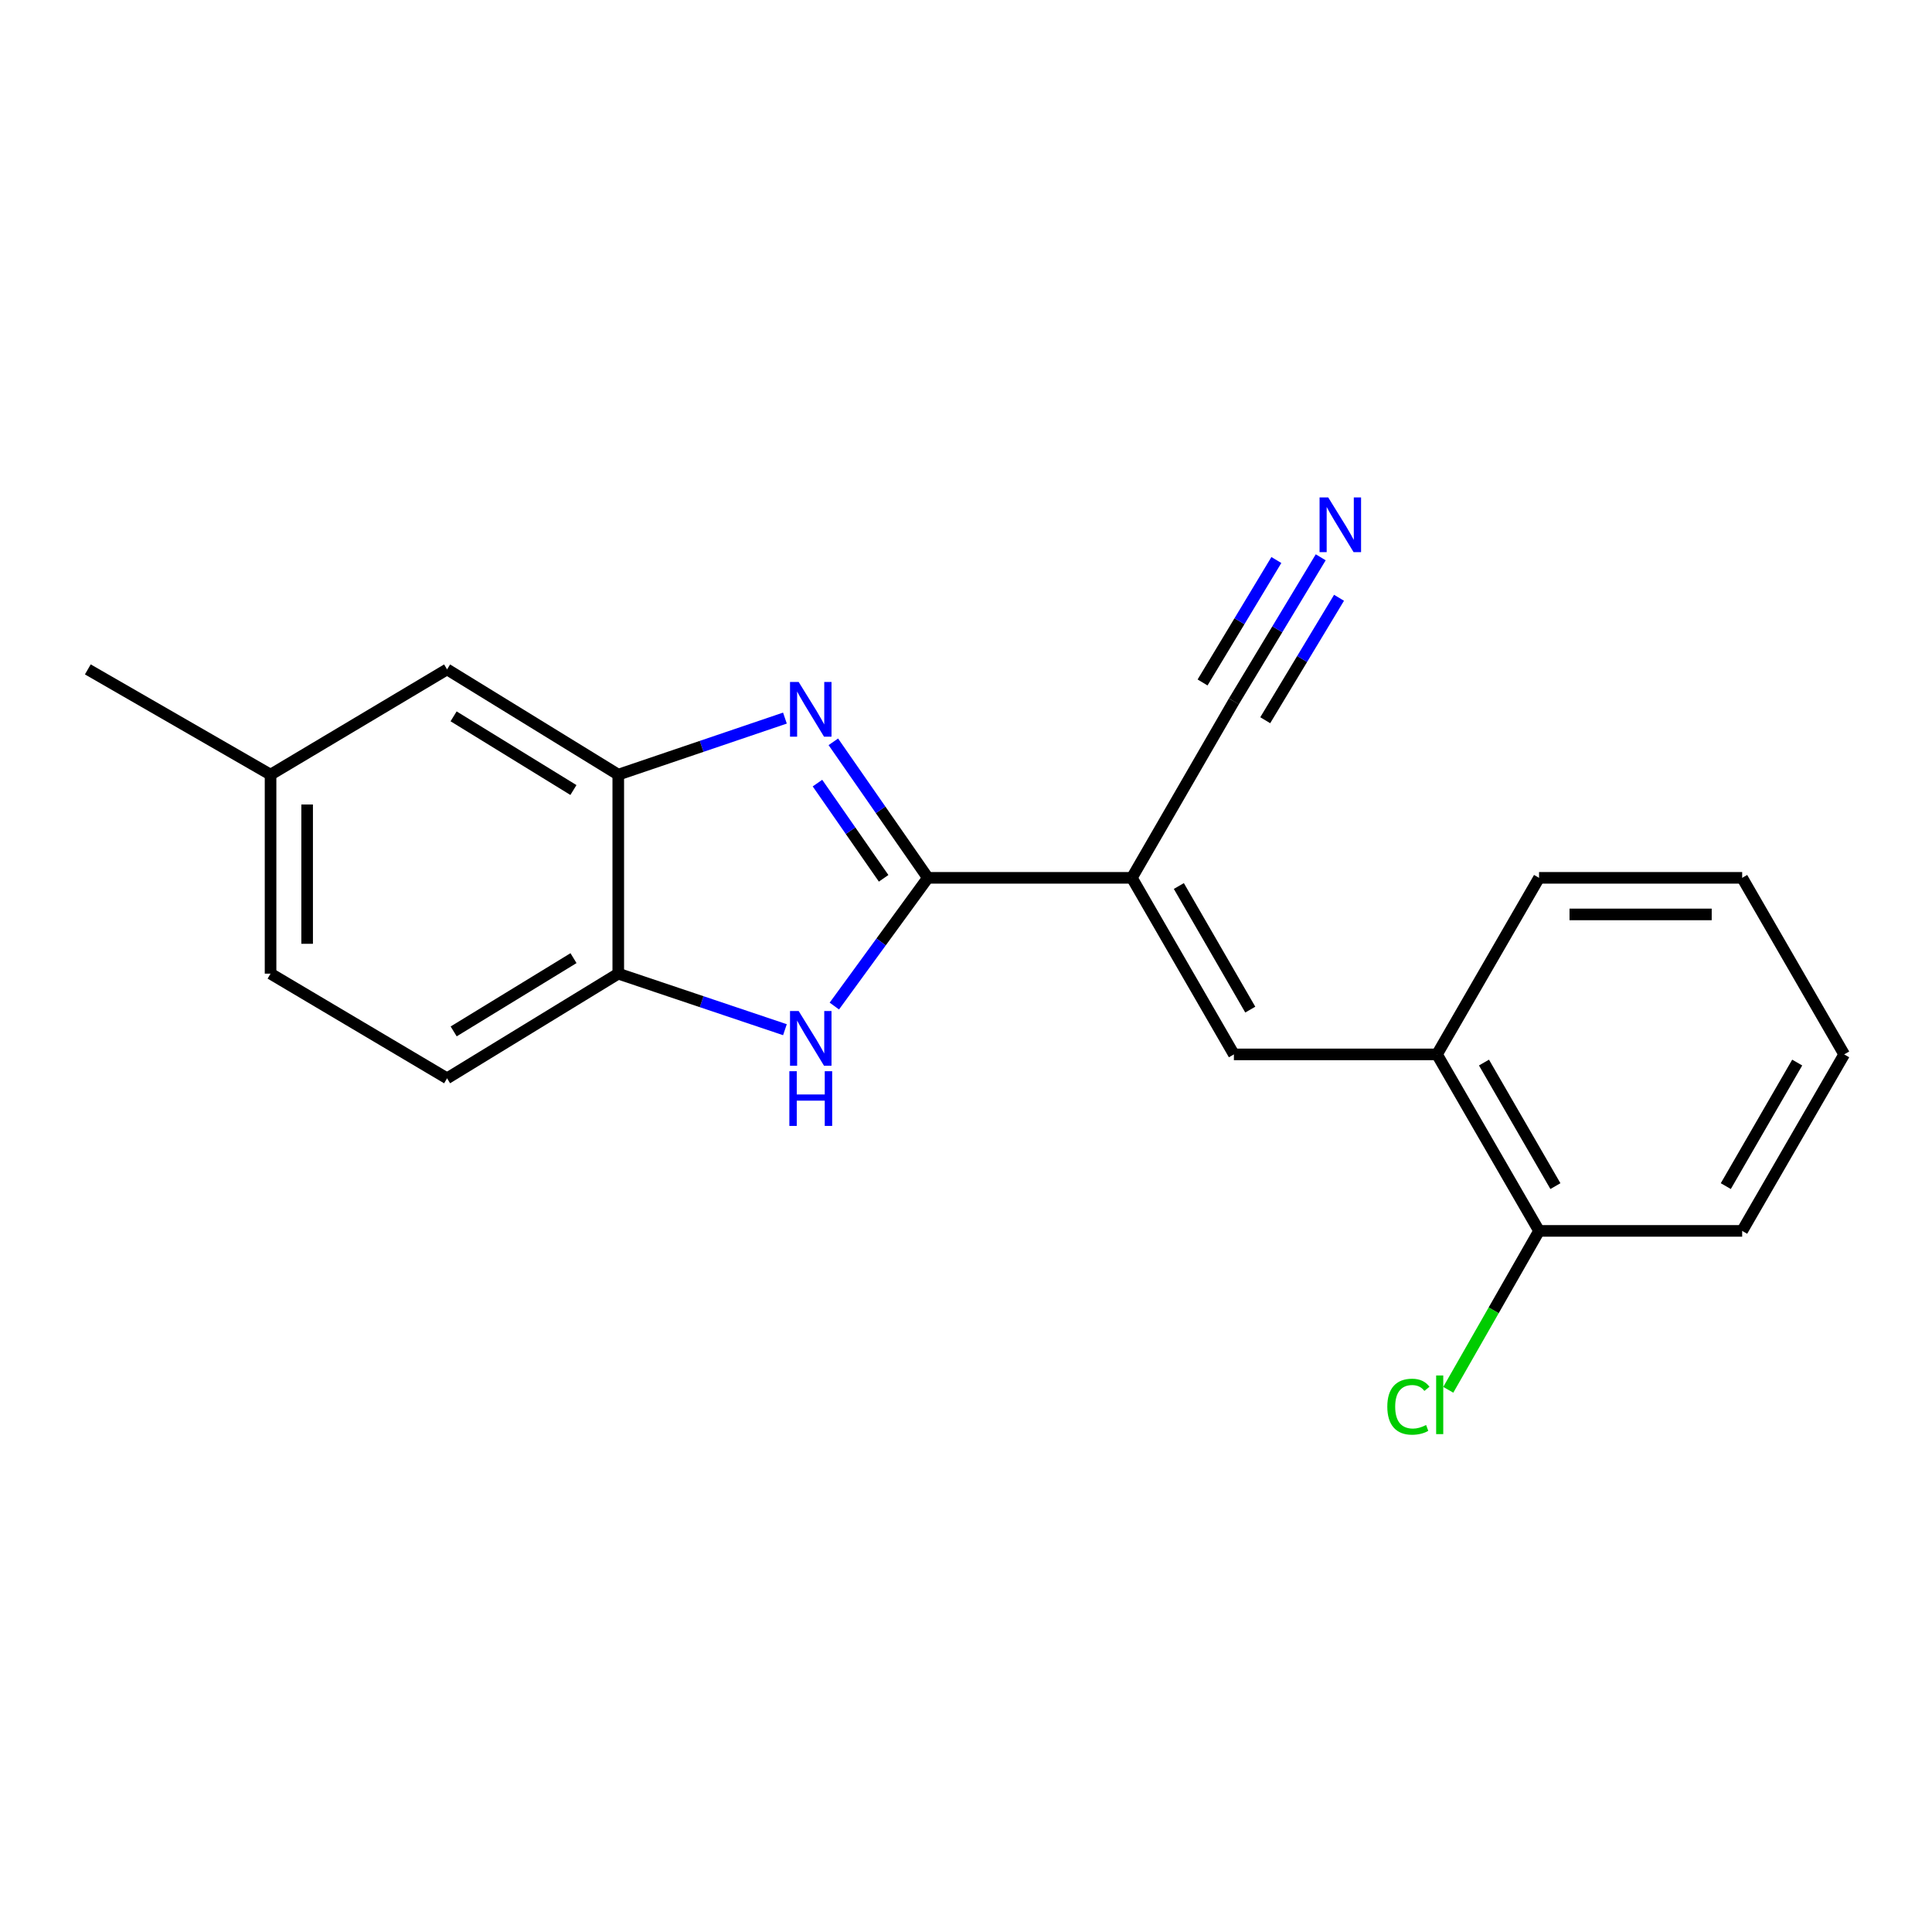 <?xml version='1.0' encoding='iso-8859-1'?>
<svg version='1.1' baseProfile='full'
              xmlns='http://www.w3.org/2000/svg'
                      xmlns:rdkit='http://www.rdkit.org/xml'
                      xmlns:xlink='http://www.w3.org/1999/xlink'
                  xml:space='preserve'
width='1000px' height='1000px' viewBox='0 0 1000 1000'>
<!-- END OF HEADER -->
<rect style='opacity:1.0;fill:#FFFFFF;stroke:none' width='1000' height='1000' x='0' y='0'> </rect>
<path class='bond-0' d='M 480.254,454.368 L 455.793,419.166' style='fill:none;fill-rule:evenodd;stroke:#000000;stroke-width:6px;stroke-linecap:butt;stroke-linejoin:miter;stroke-opacity:1' />
<path class='bond-0' d='M 455.793,419.166 L 431.333,383.963' style='fill:none;fill-rule:evenodd;stroke:#0000FF;stroke-width:6px;stroke-linecap:butt;stroke-linejoin:miter;stroke-opacity:1' />
<path class='bond-0' d='M 457.365,454.613 L 440.243,429.971' style='fill:none;fill-rule:evenodd;stroke:#000000;stroke-width:6px;stroke-linecap:butt;stroke-linejoin:miter;stroke-opacity:1' />
<path class='bond-0' d='M 440.243,429.971 L 423.121,405.329' style='fill:none;fill-rule:evenodd;stroke:#0000FF;stroke-width:6px;stroke-linecap:butt;stroke-linejoin:miter;stroke-opacity:1' />
<path class='bond-1' d='M 480.254,454.368 L 585.853,454.368' style='fill:none;fill-rule:evenodd;stroke:#000000;stroke-width:6px;stroke-linecap:butt;stroke-linejoin:miter;stroke-opacity:1' />
<path class='bond-2' d='M 480.254,454.368 L 456.053,487.551' style='fill:none;fill-rule:evenodd;stroke:#000000;stroke-width:6px;stroke-linecap:butt;stroke-linejoin:miter;stroke-opacity:1' />
<path class='bond-2' d='M 456.053,487.551 L 431.851,520.734' style='fill:none;fill-rule:evenodd;stroke:#0000FF;stroke-width:6px;stroke-linecap:butt;stroke-linejoin:miter;stroke-opacity:1' />
<path class='bond-4' d='M 406.278,371.685 L 363.146,386.322' style='fill:none;fill-rule:evenodd;stroke:#0000FF;stroke-width:6px;stroke-linecap:butt;stroke-linejoin:miter;stroke-opacity:1' />
<path class='bond-4' d='M 363.146,386.322 L 320.014,400.959' style='fill:none;fill-rule:evenodd;stroke:#000000;stroke-width:6px;stroke-linecap:butt;stroke-linejoin:miter;stroke-opacity:1' />
<path class='bond-3' d='M 585.853,454.368 L 638.663,545.755' style='fill:none;fill-rule:evenodd;stroke:#000000;stroke-width:6px;stroke-linecap:butt;stroke-linejoin:miter;stroke-opacity:1' />
<path class='bond-3' d='M 610.17,458.602 L 647.137,522.573' style='fill:none;fill-rule:evenodd;stroke:#000000;stroke-width:6px;stroke-linecap:butt;stroke-linejoin:miter;stroke-opacity:1' />
<path class='bond-6' d='M 585.853,454.368 L 638.663,363.013' style='fill:none;fill-rule:evenodd;stroke:#000000;stroke-width:6px;stroke-linecap:butt;stroke-linejoin:miter;stroke-opacity:1' />
<path class='bond-5' d='M 406.281,532.97 L 363.148,518.465' style='fill:none;fill-rule:evenodd;stroke:#0000FF;stroke-width:6px;stroke-linecap:butt;stroke-linejoin:miter;stroke-opacity:1' />
<path class='bond-5' d='M 363.148,518.465 L 320.014,503.959' style='fill:none;fill-rule:evenodd;stroke:#000000;stroke-width:6px;stroke-linecap:butt;stroke-linejoin:miter;stroke-opacity:1' />
<path class='bond-8' d='M 638.663,545.755 L 743.789,545.755' style='fill:none;fill-rule:evenodd;stroke:#000000;stroke-width:6px;stroke-linecap:butt;stroke-linejoin:miter;stroke-opacity:1' />
<path class='bond-9' d='M 320.014,400.959 L 231.405,346.476' style='fill:none;fill-rule:evenodd;stroke:#000000;stroke-width:6px;stroke-linecap:butt;stroke-linejoin:miter;stroke-opacity:1' />
<path class='bond-9' d='M 296.805,408.917 L 234.778,370.779' style='fill:none;fill-rule:evenodd;stroke:#000000;stroke-width:6px;stroke-linecap:butt;stroke-linejoin:miter;stroke-opacity:1' />
<path class='bond-20' d='M 320.014,400.959 L 320.014,503.959' style='fill:none;fill-rule:evenodd;stroke:#000000;stroke-width:6px;stroke-linecap:butt;stroke-linejoin:miter;stroke-opacity:1' />
<path class='bond-11' d='M 320.014,503.959 L 231.405,558.137' style='fill:none;fill-rule:evenodd;stroke:#000000;stroke-width:6px;stroke-linecap:butt;stroke-linejoin:miter;stroke-opacity:1' />
<path class='bond-11' d='M 296.845,495.931 L 234.819,533.855' style='fill:none;fill-rule:evenodd;stroke:#000000;stroke-width:6px;stroke-linecap:butt;stroke-linejoin:miter;stroke-opacity:1' />
<path class='bond-7' d='M 638.663,363.013 L 661.133,325.734' style='fill:none;fill-rule:evenodd;stroke:#000000;stroke-width:6px;stroke-linecap:butt;stroke-linejoin:miter;stroke-opacity:1' />
<path class='bond-7' d='M 661.133,325.734 L 683.603,288.454' style='fill:none;fill-rule:evenodd;stroke:#0000FF;stroke-width:6px;stroke-linecap:butt;stroke-linejoin:miter;stroke-opacity:1' />
<path class='bond-7' d='M 654.881,372.788 L 673.98,341.101' style='fill:none;fill-rule:evenodd;stroke:#000000;stroke-width:6px;stroke-linecap:butt;stroke-linejoin:miter;stroke-opacity:1' />
<path class='bond-7' d='M 673.98,341.101 L 693.08,309.413' style='fill:none;fill-rule:evenodd;stroke:#0000FF;stroke-width:6px;stroke-linecap:butt;stroke-linejoin:miter;stroke-opacity:1' />
<path class='bond-7' d='M 622.446,353.238 L 641.545,321.551' style='fill:none;fill-rule:evenodd;stroke:#000000;stroke-width:6px;stroke-linecap:butt;stroke-linejoin:miter;stroke-opacity:1' />
<path class='bond-7' d='M 641.545,321.551 L 660.644,289.863' style='fill:none;fill-rule:evenodd;stroke:#0000FF;stroke-width:6px;stroke-linecap:butt;stroke-linejoin:miter;stroke-opacity:1' />
<path class='bond-10' d='M 743.789,545.755 L 796.61,637.11' style='fill:none;fill-rule:evenodd;stroke:#000000;stroke-width:6px;stroke-linecap:butt;stroke-linejoin:miter;stroke-opacity:1' />
<path class='bond-10' d='M 768.105,549.98 L 805.08,613.929' style='fill:none;fill-rule:evenodd;stroke:#000000;stroke-width:6px;stroke-linecap:butt;stroke-linejoin:miter;stroke-opacity:1' />
<path class='bond-15' d='M 743.789,545.755 L 796.61,454.368' style='fill:none;fill-rule:evenodd;stroke:#000000;stroke-width:6px;stroke-linecap:butt;stroke-linejoin:miter;stroke-opacity:1' />
<path class='bond-12' d='M 231.405,346.476 L 140.039,400.959' style='fill:none;fill-rule:evenodd;stroke:#000000;stroke-width:6px;stroke-linecap:butt;stroke-linejoin:miter;stroke-opacity:1' />
<path class='bond-13' d='M 796.61,637.11 L 773.115,678.236' style='fill:none;fill-rule:evenodd;stroke:#000000;stroke-width:6px;stroke-linecap:butt;stroke-linejoin:miter;stroke-opacity:1' />
<path class='bond-13' d='M 773.115,678.236 L 749.62,719.362' style='fill:none;fill-rule:evenodd;stroke:#00CC00;stroke-width:6px;stroke-linecap:butt;stroke-linejoin:miter;stroke-opacity:1' />
<path class='bond-16' d='M 796.61,637.11 L 901.746,637.11' style='fill:none;fill-rule:evenodd;stroke:#000000;stroke-width:6px;stroke-linecap:butt;stroke-linejoin:miter;stroke-opacity:1' />
<path class='bond-14' d='M 231.405,558.137 L 140.039,503.959' style='fill:none;fill-rule:evenodd;stroke:#000000;stroke-width:6px;stroke-linecap:butt;stroke-linejoin:miter;stroke-opacity:1' />
<path class='bond-17' d='M 140.039,400.959 L 45.455,346.476' style='fill:none;fill-rule:evenodd;stroke:#000000;stroke-width:6px;stroke-linecap:butt;stroke-linejoin:miter;stroke-opacity:1' />
<path class='bond-21' d='M 140.039,400.959 L 140.039,503.959' style='fill:none;fill-rule:evenodd;stroke:#000000;stroke-width:6px;stroke-linecap:butt;stroke-linejoin:miter;stroke-opacity:1' />
<path class='bond-21' d='M 158.975,416.409 L 158.975,488.509' style='fill:none;fill-rule:evenodd;stroke:#000000;stroke-width:6px;stroke-linecap:butt;stroke-linejoin:miter;stroke-opacity:1' />
<path class='bond-18' d='M 796.61,454.368 L 901.746,454.368' style='fill:none;fill-rule:evenodd;stroke:#000000;stroke-width:6px;stroke-linecap:butt;stroke-linejoin:miter;stroke-opacity:1' />
<path class='bond-18' d='M 812.38,473.304 L 885.975,473.304' style='fill:none;fill-rule:evenodd;stroke:#000000;stroke-width:6px;stroke-linecap:butt;stroke-linejoin:miter;stroke-opacity:1' />
<path class='bond-22' d='M 901.746,637.11 L 954.545,545.755' style='fill:none;fill-rule:evenodd;stroke:#000000;stroke-width:6px;stroke-linecap:butt;stroke-linejoin:miter;stroke-opacity:1' />
<path class='bond-22' d='M 893.271,613.932 L 930.231,549.983' style='fill:none;fill-rule:evenodd;stroke:#000000;stroke-width:6px;stroke-linecap:butt;stroke-linejoin:miter;stroke-opacity:1' />
<path class='bond-19' d='M 901.746,454.368 L 954.545,545.755' style='fill:none;fill-rule:evenodd;stroke:#000000;stroke-width:6px;stroke-linecap:butt;stroke-linejoin:miter;stroke-opacity:1' />
<path  class='atom-1' d='M 413.389 352.988
L 422.669 367.988
Q 423.589 369.468, 425.069 372.148
Q 426.549 374.828, 426.629 374.988
L 426.629 352.988
L 430.389 352.988
L 430.389 381.308
L 426.509 381.308
L 416.549 364.908
Q 415.389 362.988, 414.149 360.788
Q 412.949 358.588, 412.589 357.908
L 412.589 381.308
L 408.909 381.308
L 408.909 352.988
L 413.389 352.988
' fill='#0000FF'/>
<path  class='atom-3' d='M 413.389 523.305
L 422.669 538.305
Q 423.589 539.785, 425.069 542.465
Q 426.549 545.145, 426.629 545.305
L 426.629 523.305
L 430.389 523.305
L 430.389 551.625
L 426.509 551.625
L 416.549 535.225
Q 415.389 533.305, 414.149 531.105
Q 412.949 528.905, 412.589 528.225
L 412.589 551.625
L 408.909 551.625
L 408.909 523.305
L 413.389 523.305
' fill='#0000FF'/>
<path  class='atom-3' d='M 408.569 554.457
L 412.409 554.457
L 412.409 566.497
L 426.889 566.497
L 426.889 554.457
L 430.729 554.457
L 430.729 582.777
L 426.889 582.777
L 426.889 569.697
L 412.409 569.697
L 412.409 582.777
L 408.569 582.777
L 408.569 554.457
' fill='#0000FF'/>
<path  class='atom-8' d='M 687.486 257.467
L 696.766 272.467
Q 697.686 273.947, 699.166 276.627
Q 700.646 279.307, 700.726 279.467
L 700.726 257.467
L 704.486 257.467
L 704.486 285.787
L 700.606 285.787
L 690.646 269.387
Q 689.486 267.467, 688.246 265.267
Q 687.046 263.067, 686.686 262.387
L 686.686 285.787
L 683.006 285.787
L 683.006 257.467
L 687.486 257.467
' fill='#0000FF'/>
<path  class='atom-14' d='M 718.068 728.099
Q 718.068 721.059, 721.348 717.379
Q 724.668 713.659, 730.948 713.659
Q 736.788 713.659, 739.908 717.779
L 737.268 719.939
Q 734.988 716.939, 730.948 716.939
Q 726.668 716.939, 724.388 719.819
Q 722.148 722.659, 722.148 728.099
Q 722.148 733.699, 724.468 736.579
Q 726.828 739.459, 731.388 739.459
Q 734.508 739.459, 738.148 737.579
L 739.268 740.579
Q 737.788 741.539, 735.548 742.099
Q 733.308 742.659, 730.828 742.659
Q 724.668 742.659, 721.348 738.899
Q 718.068 735.139, 718.068 728.099
' fill='#00CC00'/>
<path  class='atom-14' d='M 743.348 711.939
L 747.028 711.939
L 747.028 742.299
L 743.348 742.299
L 743.348 711.939
' fill='#00CC00'/>
</svg>
